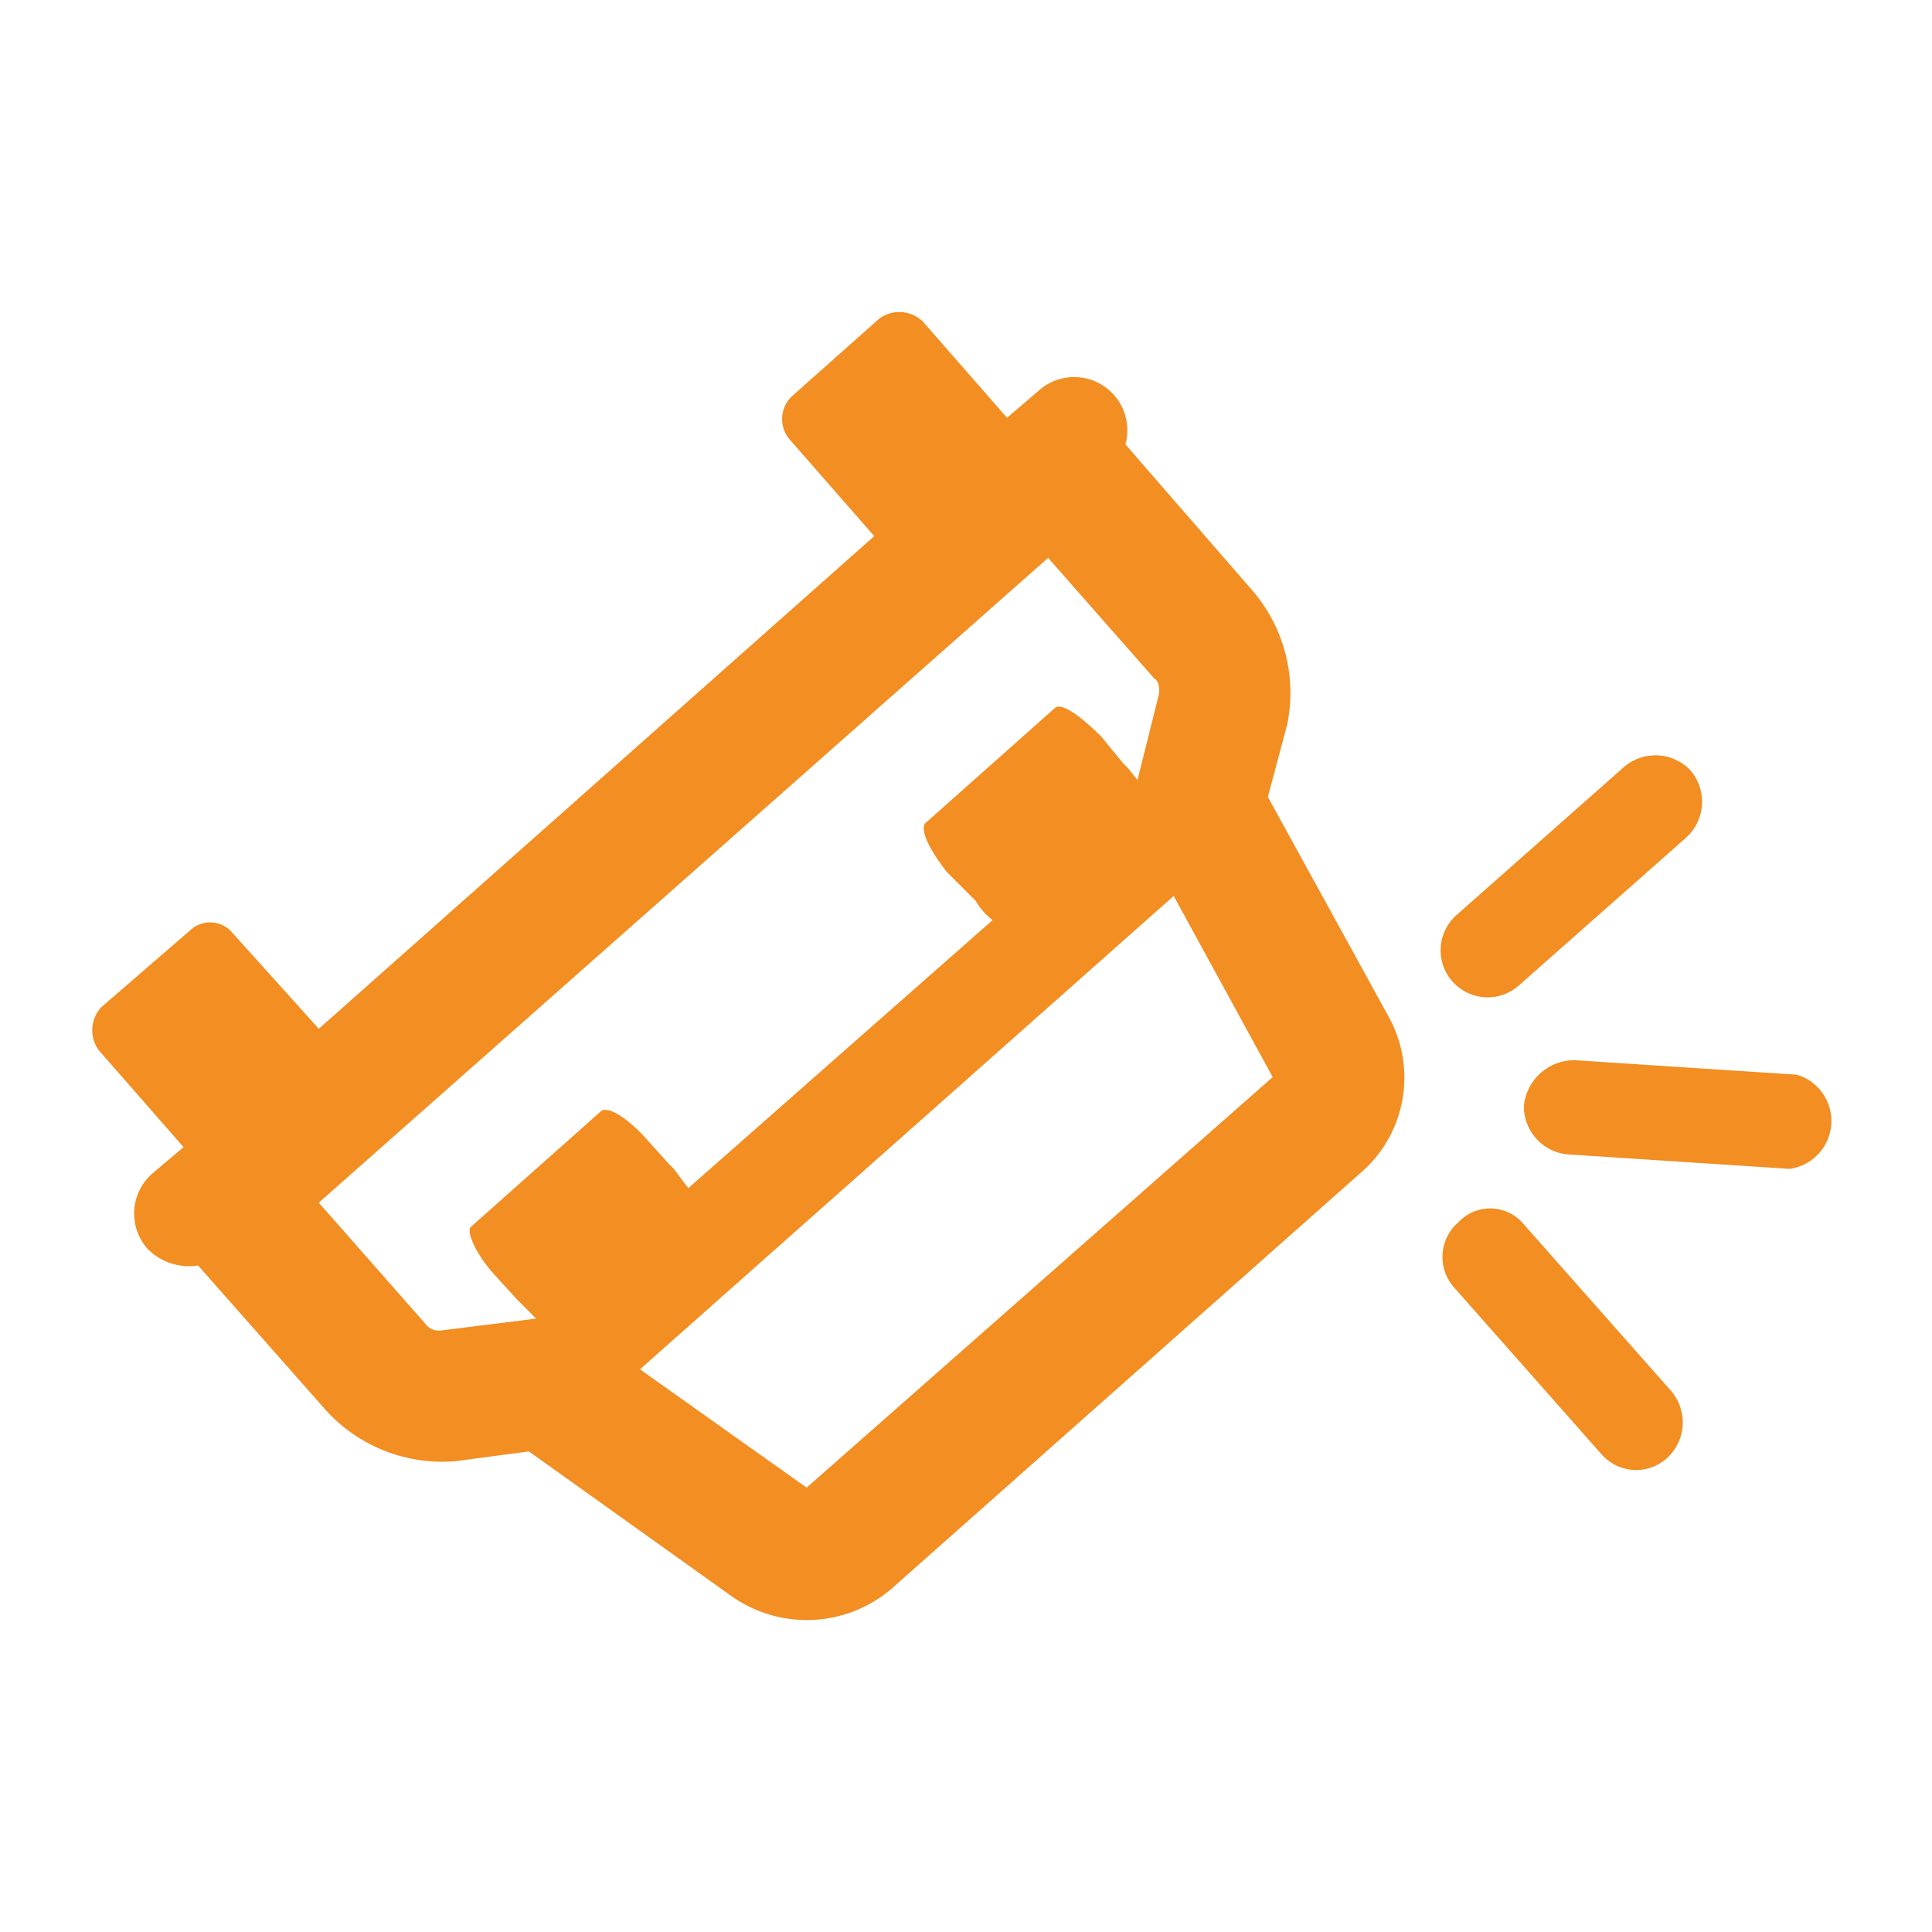 <svg id="Capa_1" data-name="Capa 1" xmlns="http://www.w3.org/2000/svg" viewBox="0 0 80 80">
  <title>iconos</title>
  <g>
    <path d="M52.5,33l.8-3a6.5,6.5,0,0,0-1.4-5.5l-5.3-6.1a2.2,2.2,0,0,0-3.5-2.3l-1.4,1.2-3.5-4a1.4,1.4,0,0,0-1.8-.1l-3.6,3.2a1.3,1.3,0,0,0-.1,1.8l3.5,4-23,20.4-3.6-4a1.2,1.2,0,0,0-1.7-.1L4.2,41.7a1.4,1.4,0,0,0-.1,1.8l3.5,4L6.3,48.6a2.2,2.2,0,0,0-.2,3.1,2.4,2.4,0,0,0,2.1.7l5.3,6a6.5,6.5,0,0,0,5.4,2.1l3-.4,8.4,6a5.4,5.4,0,0,0,6.6-.3L56.3,48.6a5.2,5.2,0,0,0,1.2-6.5ZM24.9,46l-5.4,4.8c-.2.2.2,1.1.9,1.9l1,1.1.2.2.6.6-4,.5a.7.7,0,0,1-.6-.3l-4.4-5L43.4,23.1l4.4,5c.2.1.2.4.2.6l-.9,3.6-.4-.5-.2-.2-.9-1.1c-.8-.8-1.6-1.4-1.9-1.2l-5.4,4.8c-.2.3.2,1.1.9,2l1,1,.2.2a2.7,2.7,0,0,0,.7.8L28.5,49.2l-.6-.8-.2-.2-.9-1C26,46.3,25.2,45.8,24.9,46Zm8.5,15.6-6.9-4.9L48.6,37.1l4.1,7.5Z" fill="#f28e22"/>
    <path d="M63.1,50.7a1.8,1.8,0,0,0-2.7-.1,1.9,1.9,0,0,0-.2,2.7l6.1,6.9a1.9,1.9,0,0,0,2.7.2,2,2,0,0,0,.2-2.8Z" fill="#f28e22"/>
    <path d="M62.9,40.8l6.9-6.1a2,2,0,0,0,.2-2.8h0a2,2,0,0,0-2.8-.1l-6.9,6.1a1.9,1.9,0,0,0,2.6,2.9Z" fill="#f28e22"/>
    <path d="M74.4,44.5l-9.2-.6a2.1,2.1,0,0,0-2.1,1.9,2,2,0,0,0,1.8,2l9.2.6a2,2,0,0,0,.3-3.9Z" fill="#f28e22"/>
  </g>
</svg>
